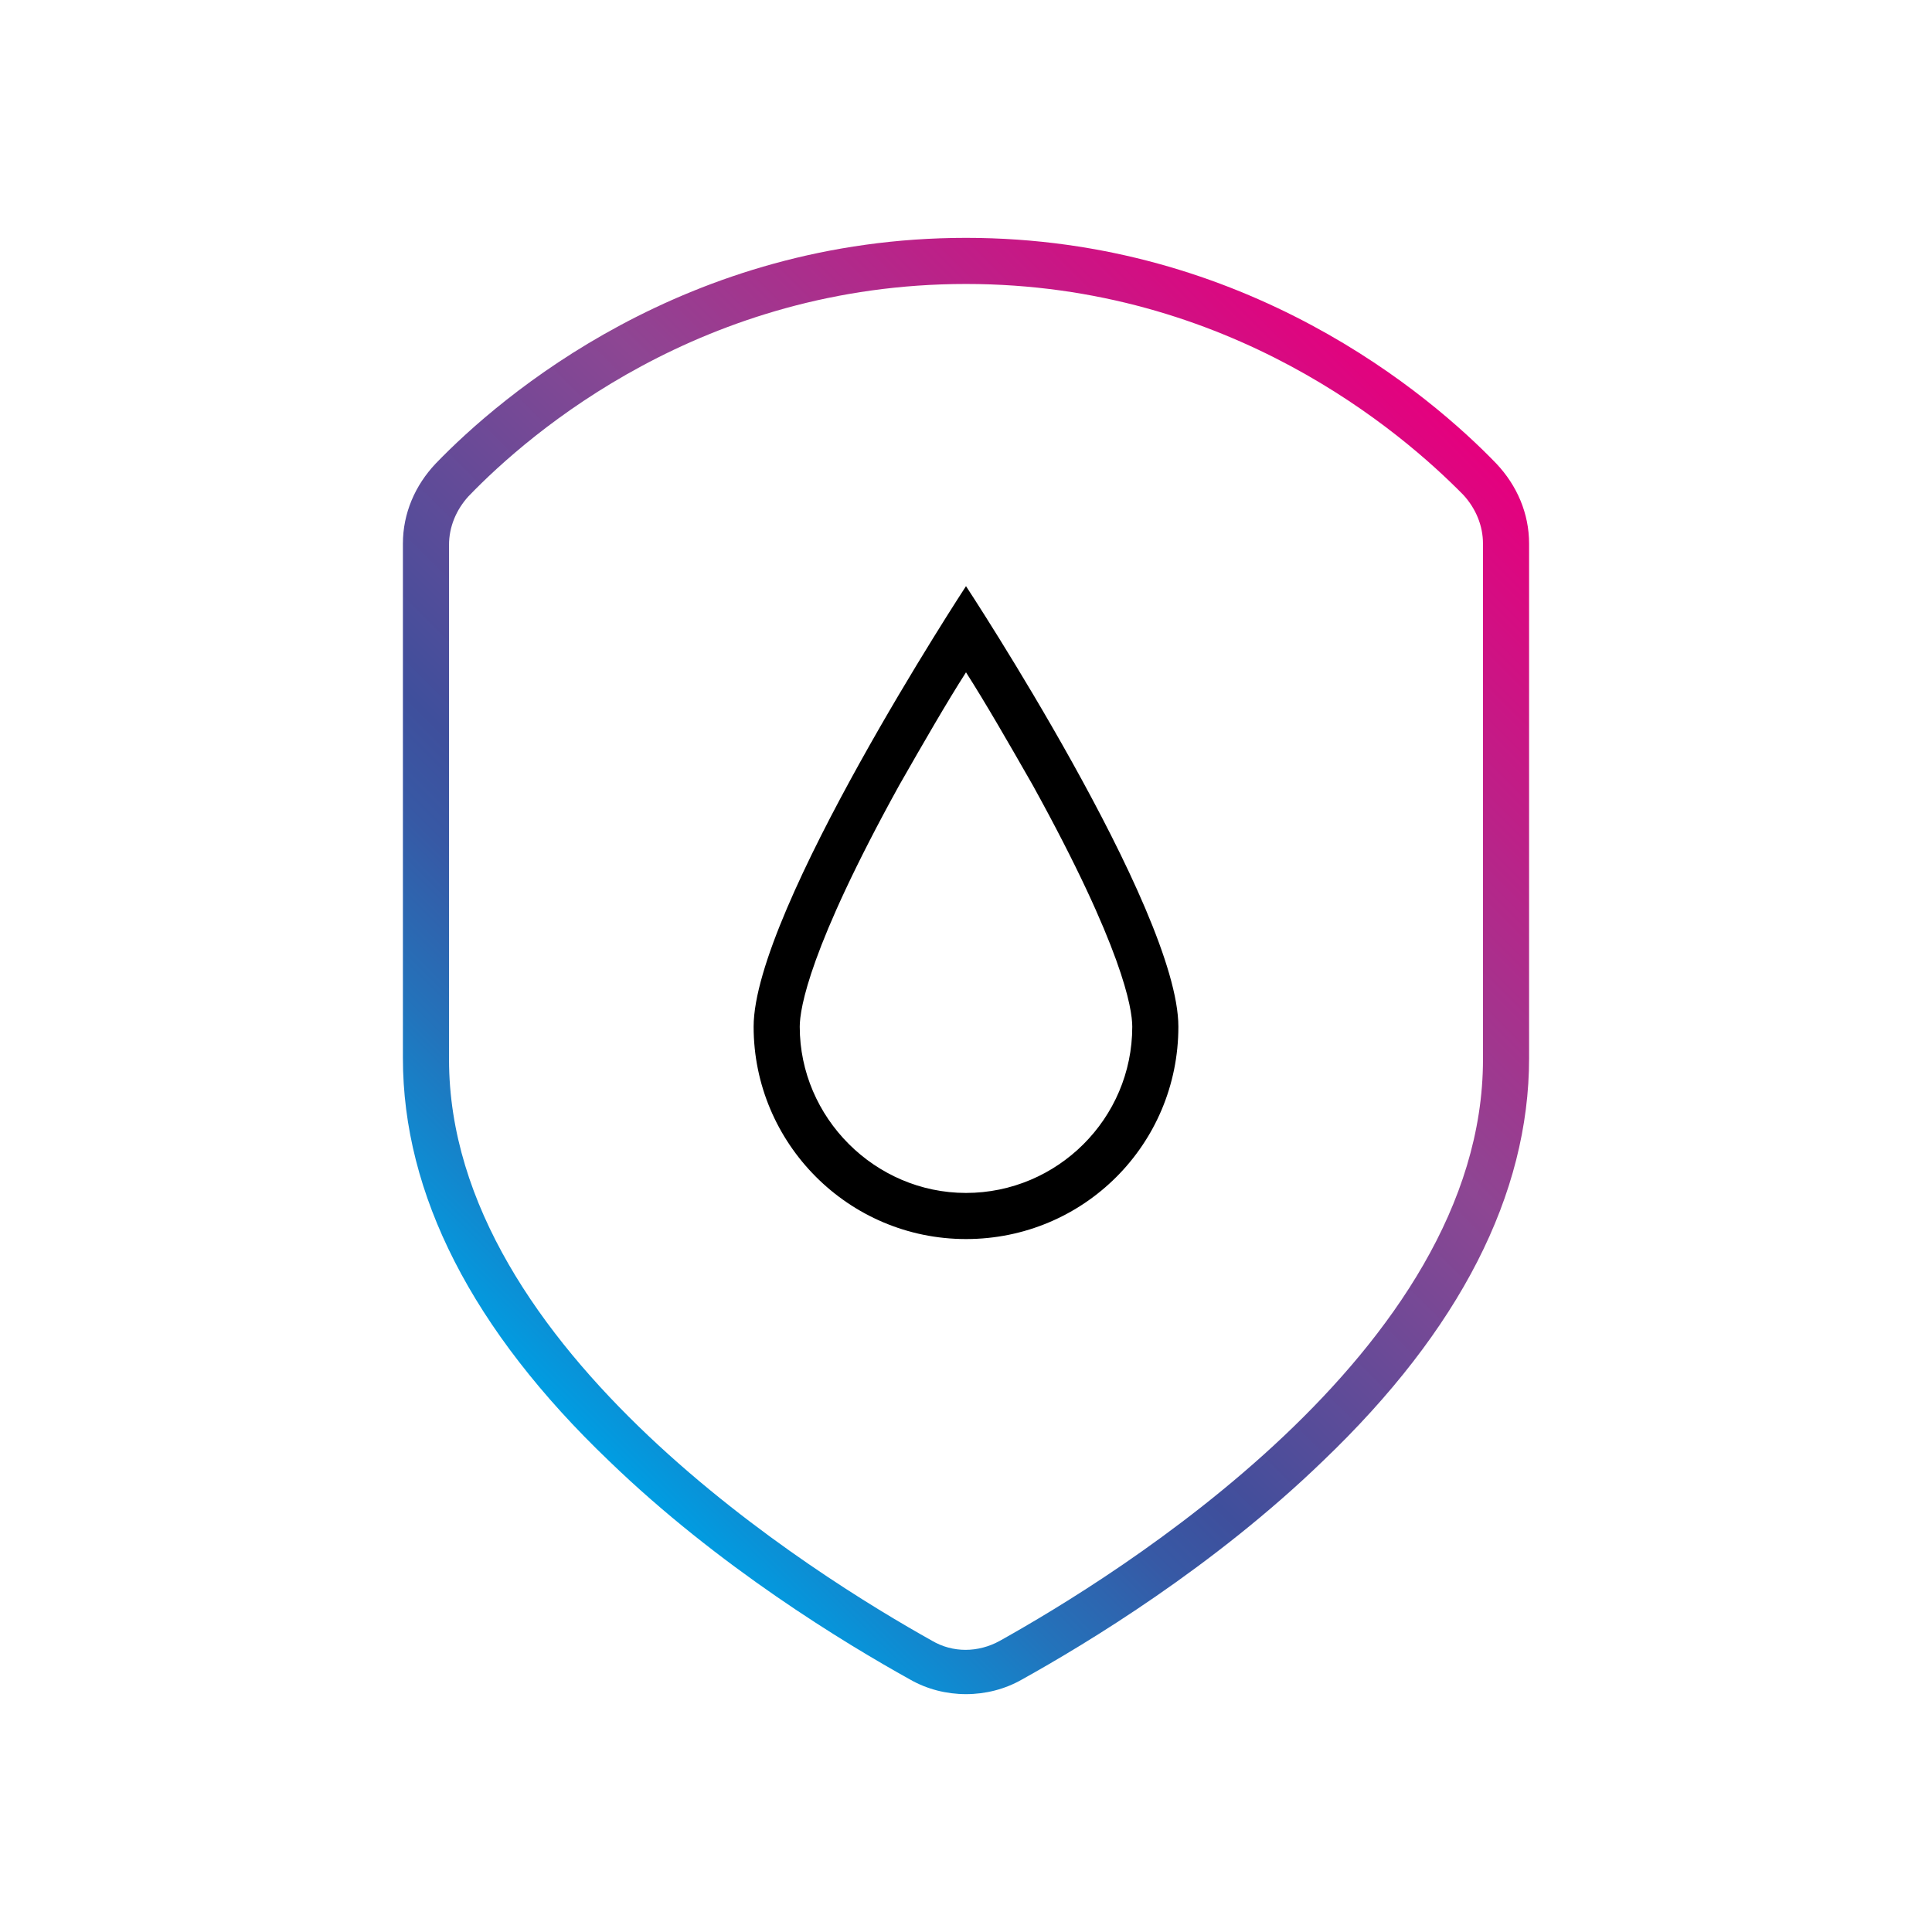 <?xml version="1.0" encoding="utf-8"?>
<!-- Generator: Adobe Illustrator 24.0.0, SVG Export Plug-In . SVG Version: 6.00 Build 0)  -->
<svg version="1.1" id="Warstwa_1" xmlns="http://www.w3.org/2000/svg" xmlns:xlink="http://www.w3.org/1999/xlink" x="0px" y="0px"
	 viewBox="0 0 159.2 159.2" style="enable-background:new 0 0 159.2 159.2;" xml:space="preserve">
<style type="text/css">
	.st0{fill:url(#SVGID_1_);}
</style>
<g>
	<path d="M79.6,55.4c1.6,2.5,3.5,5.8,5.5,9.3c7.4,13.4,8.2,18.4,8.2,19.9c0,7.6-6.2,13.7-13.7,13.7s-13.7-6.2-13.7-13.7
		c0-1.5,0.8-6.5,8.2-19.9C76.1,61.2,78,57.9,79.6,55.4 M79.6,48.3c0,0-17.5,26.7-17.5,36.3s7.8,17.5,17.5,17.5
		c9.7,0,17.5-7.8,17.5-17.5S79.6,48.3,79.6,48.3L79.6,48.3z"/>
	<linearGradient id="SVGID_1_" gradientUnits="userSpaceOnUse" x1="40.761" y1="111.035" x2="118.439" y2="33.357">
		<stop  offset="0" style="stop-color:#009EE2"/>
		<stop  offset="4.459244e-03" style="stop-color:#019CE1"/>
		<stop  offset="0.136" style="stop-color:#2373BB"/>
		<stop  offset="0.238" style="stop-color:#3759A5"/>
		<stop  offset="0.3" style="stop-color:#3F4F9C"/>
		<stop  offset="0.6" style="stop-color:#8D4693"/>
		<stop  offset="1" style="stop-color:#E5007E"/>
	</linearGradient>
	<path class="st0" d="M79.6,139.6c-1.6,0-3.2-0.4-4.6-1.2c-5.4-3-15.8-9.3-24.8-18c-11.3-10.8-17-22-17-33.2V44.8
		c0-2.5,1-4.8,2.7-6.6c5.4-5.6,20.6-18.6,43.7-18.6c23.1,0,38.3,13,43.7,18.6c1.7,1.8,2.7,4.1,2.7,6.6v42.4c0,11.2-5.7,22.4-17,33.2
		c-9,8.7-19.4,15-24.8,18C82.8,139.2,81.2,139.6,79.6,139.6z M79.6,23.4c-21.7,0-35.9,12.2-41,17.5c-1,1.1-1.6,2.5-1.6,4v42.4
		c0,24,30.5,42.7,39.8,47.9c1.7,1,3.8,1,5.6,0c9.3-5.2,39.8-23.8,39.8-47.9V44.8c0-1.5-0.6-2.9-1.6-4
		C115.5,35.6,101.3,23.4,79.6,23.4z"/>
</g>
</svg>
